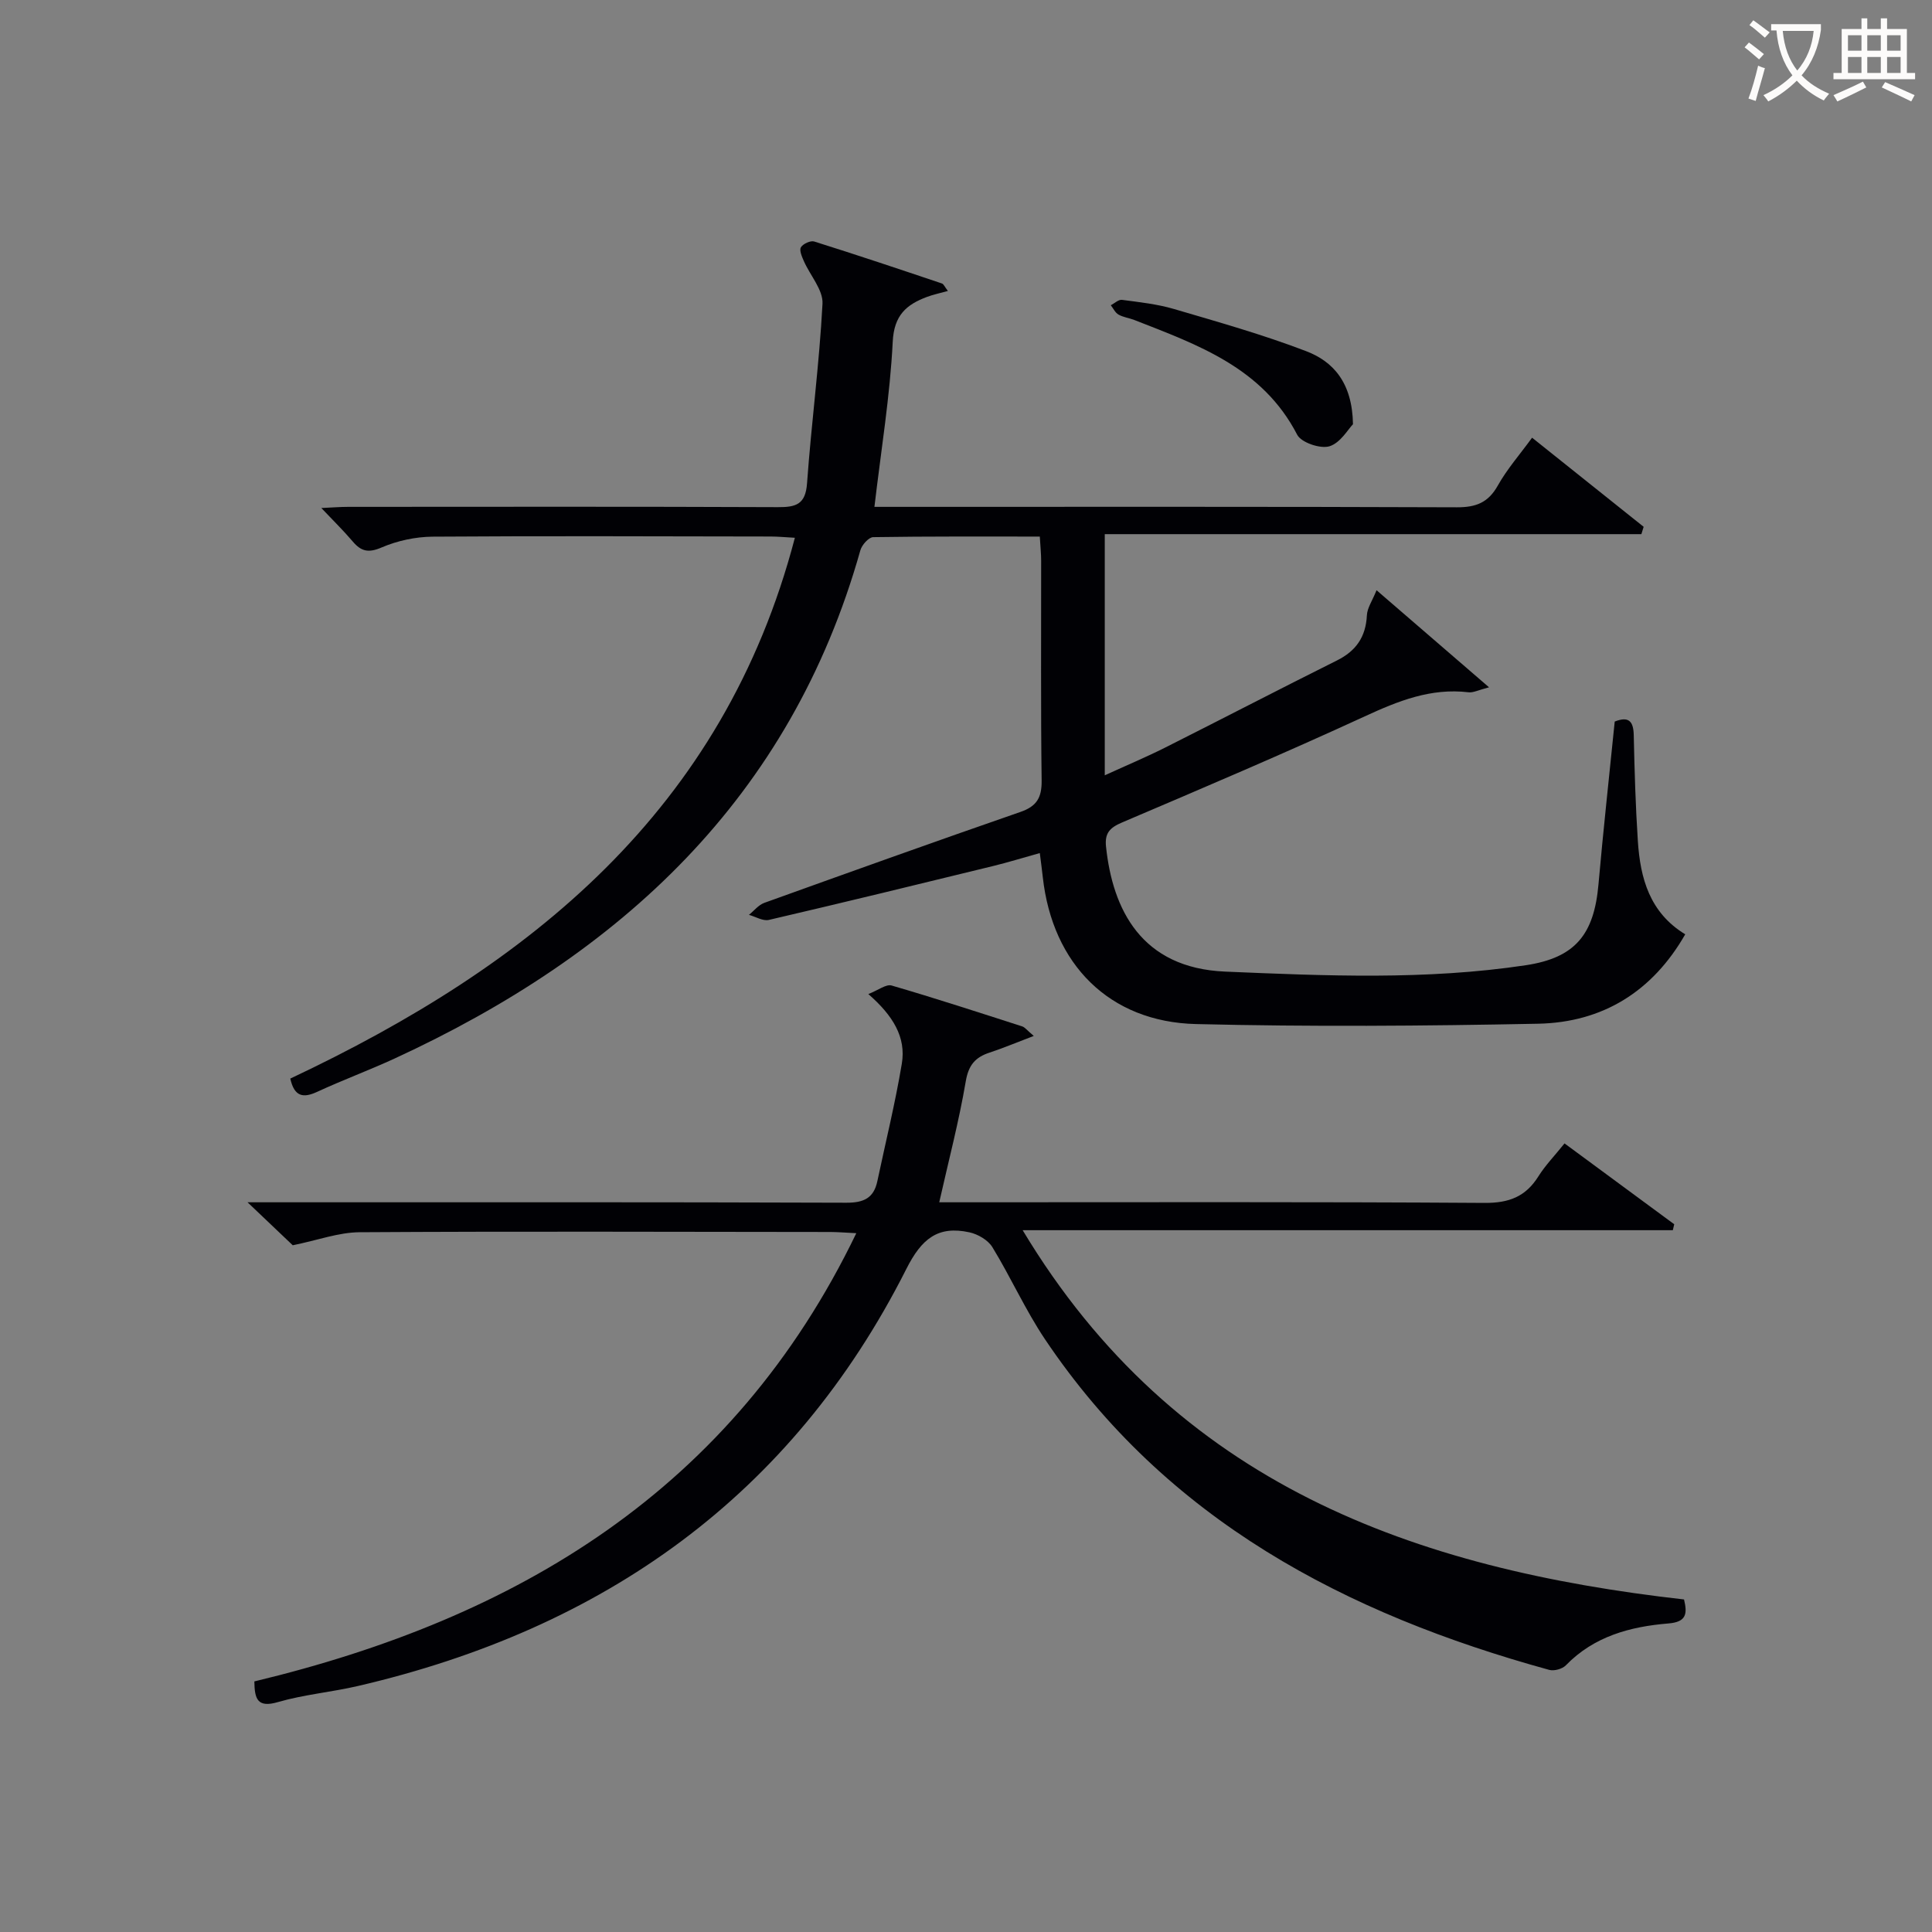 <svg enable-background="new 0 0 400 400" viewBox="0 0 400 400" xmlns="http://www.w3.org/2000/svg"><rect x="0" y="0" width="400" height="400" fill="#808080" stroke="none"/><g fill="#010105"><path d="m60.1 223.31c49.65-23.41 89.69-55.51 104.47-111.97-2.13-.12-3.57-.26-5.01-.26-23.33-.03-46.66-.14-69.99.03-3.55.03-7.31.84-10.57 2.24-2.72 1.17-4.22.82-5.97-1.24-1.91-2.25-4.03-4.32-6.5-6.93 2.08-.09 3.81-.24 5.54-.24 29.66-.01 59.33-.07 88.99.06 3.75.02 5.72-.57 6.03-4.94.89-12.41 2.55-24.77 3.2-37.18.15-2.86-2.56-5.85-3.86-8.82-.4-.91-.98-2.24-.61-2.86.43-.72 1.99-1.44 2.75-1.2 8.85 2.78 17.65 5.73 26.44 8.69.37.12.58.7 1.24 1.55-1.65.46-3.01.74-4.3 1.22-4.29 1.6-6.85 3.79-7.12 9.29-.56 11.24-2.41 22.42-3.79 34.19h5.12c38.5 0 76.99-.06 115.49.09 3.93.01 6.47-.96 8.45-4.49 1.92-3.43 4.58-6.45 7.1-9.92 7.92 6.33 15.51 12.39 23.1 18.45-.16.51-.31 1.02-.47 1.52-36.93 0-73.85 0-111.1 0v49.93c4.48-2.05 8.54-3.75 12.46-5.72 11.89-5.98 23.7-12.12 35.61-18.06 3.98-1.98 5.98-4.9 6.2-9.35.07-1.52 1.12-3 2-5.19 8.06 6.95 15.28 13.19 23.29 20.1-2.19.56-3.26 1.15-4.24 1.03-7.8-.93-14.56 1.79-21.5 4.99-16.59 7.64-33.4 14.79-50.21 21.95-2.54 1.08-3.65 2.18-3.35 5.02 1.36 12.91 7.24 25.14 24.67 25.87 20.82.88 41.57 1.79 62.25-1.32 10.27-1.55 14.13-6.39 15.04-16.78.99-11.22 2.23-22.42 3.36-33.67 2.88-1.14 3.88-.1 3.94 2.82.16 7.31.37 14.63.85 21.92.5 7.7 2.44 14.82 9.81 19.31-6.78 11.84-17.09 18.24-30.45 18.51-23.61.47-47.25.65-70.85.07-17.96-.44-29.71-12.4-31.71-30.4-.16-1.47-.36-2.94-.62-5-3.42.95-6.52 1.91-9.66 2.68-15.46 3.78-30.93 7.55-46.44 11.16-1.22.28-2.74-.67-4.12-1.05 1.05-.84 1.97-2.04 3.17-2.48 17.65-6.35 35.3-12.68 53.02-18.82 3.39-1.17 4.45-2.95 4.41-6.5-.2-15.16-.08-30.33-.1-45.49 0-1.47-.16-2.94-.28-5.03-11.64 0-23.07-.06-34.5.12-.92.02-2.34 1.61-2.65 2.72-14.46 51.32-49.61 83.64-96.46 105.24-5.28 2.43-10.75 4.45-16.02 6.89-2.91 1.34-4.71.99-5.55-2.75z"/><path d="m52.66 348.12c54.49-13.08 99-39.66 124.63-92.8-2.21-.11-3.78-.24-5.35-.25-32.5-.03-65-.15-97.5.05-4.33.03-8.65 1.65-13.83 2.7-2.21-2.11-5.29-5.03-9.36-8.9h6.49c39.17 0 78.33-.05 117.5.09 3.59.01 5.67-.95 6.41-4.48 1.71-8.09 3.7-16.14 5.06-24.29.92-5.5-1.82-9.97-6.93-14.43 2.09-.82 3.69-2.1 4.82-1.77 9.07 2.64 18.06 5.58 27.05 8.47.55.18.96.77 2.38 1.97-3.53 1.34-6.3 2.51-9.15 3.45-2.97.97-4.36 2.59-4.93 5.95-1.41 8.29-3.56 16.46-5.49 25.04h5.41c35.83 0 71.67-.11 107.5.13 5.05.03 8.5-1.29 11.14-5.5 1.4-2.24 3.28-4.17 5.41-6.82 7.64 5.63 15.17 11.18 22.71 16.74-.1.41-.19.82-.29 1.23-44.4 0-88.8 0-134.61 0 31.65 52.67 81.14 70.14 136.93 76.45.73 3.01.47 4.67-3.25 4.97-7.9.65-15.38 2.66-21.21 8.66-.73.76-2.44 1.23-3.45.95-42.17-11.6-79.28-31.01-104.43-68.5-4.05-6.05-7.05-12.79-10.86-19.02-.9-1.47-3-2.69-4.75-3.07-6.52-1.42-9.9 1.31-13.06 7.58-23.76 47.08-62.77 74.54-113.51 86.34-5.49 1.28-11.18 1.77-16.57 3.33-4.37 1.29-4.85-.75-4.91-4.27z"/><path d="m280.12 87.83c-.99 1-2.6 3.88-4.88 4.57-1.88.57-5.83-.77-6.67-2.39-7.17-13.88-20.55-18.61-33.72-23.76-1.08-.42-2.29-.56-3.28-1.12-.68-.39-1.07-1.27-1.59-1.93.77-.4 1.6-1.21 2.31-1.12 3.61.48 7.28.87 10.75 1.89 9.19 2.7 18.44 5.31 27.37 8.73 5.65 2.15 9.57 6.55 9.71 15.13z"/></g><path d="m362.1 8.8c1.1.8 2.1 1.6 3.1 2.4l-1 1.1c-1.3-1.1-2.3-2-3-2.5zm1.9 4.8c.5.2.9.4 1.4.5-.6 2.3-1.3 4.5-1.9 6.8l-1.5-.5c.8-2.1 1.4-4.3 2-6.8zm-1-9.4c1.3.9 2.4 1.8 3.4 2.5l-1 1.1c-1.4-1.2-2.4-2.1-3.2-2.6zm3.7 2.2v-1.4h10.3v1.2c-.5 3.6-1.8 6.8-4 9.4 1.5 1.6 3.4 2.8 5.7 3.8-.3.4-.7.8-1.1 1.4-2.3-1.1-4.1-2.5-5.6-4.1-1.6 1.6-3.6 3.1-5.9 4.3-.3-.5-.7-.9-1-1.3 2.4-1.1 4.4-2.5 6-4.1-1.9-2.5-3-5.6-3.3-9.3h-1.1zm8.8 0h-6.4c.3 3.3 1.3 6 3 8.2 2-2.3 3.1-5.1 3.4-8.2z" fill="#fcfbfa"/><path d="m385.3 3.8h1.3v2.2h2.8v-2.2h1.3v2.2h4.1v9.1h1.7v1.3h-16.9v-1.3h1.7v-9.1h4.1v-2.2zm.4 13.1.7 1.2c-1.8.9-3.8 1.9-6 2.9-.2-.4-.5-.8-.8-1.3 2.3-1 4.3-1.9 6.1-2.8zm-3.1-6.4h2.8v-3.2h-2.8zm0 4.6h2.8v-3.3h-2.8zm4-4.6h2.8v-3.2h-2.8zm0 4.6h2.8v-3.3h-2.8zm3.7 1.9c2.1.9 4.1 1.8 6.1 2.7l-.7 1.3c-2.2-1.1-4.2-2-6.1-2.9zm3.2-9.7h-2.8v3.2h2.8zm-2.8 7.8h2.8v-3.3h-2.8z" fill="#fcfbfa"/></svg>